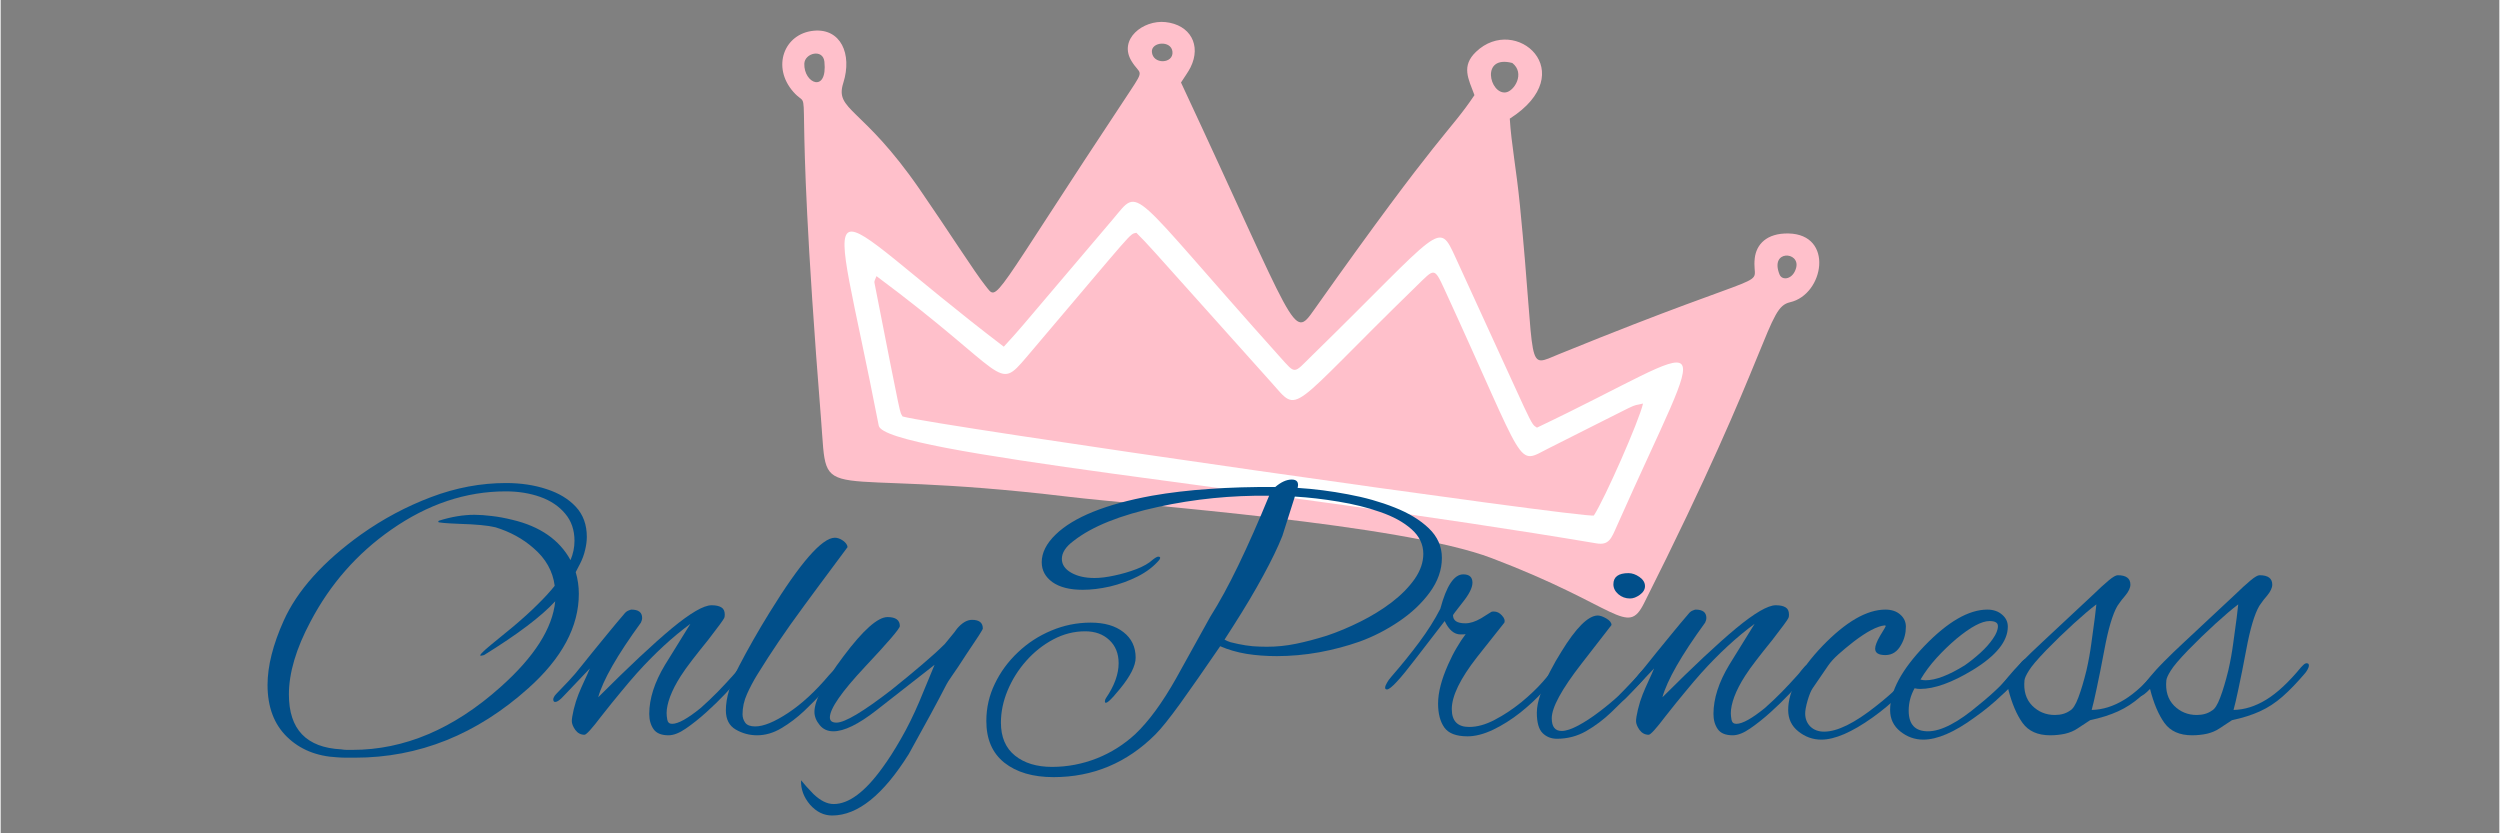 <?xml version="1.0" encoding="UTF-8"?>
<svg xmlns="http://www.w3.org/2000/svg" xmlns:xlink="http://www.w3.org/1999/xlink" width="300" zoomAndPan="magnify" viewBox="0 0 224.88 75" height="100" preserveAspectRatio="xMidYMid meet" version="1.0">
  <rect x="0" y="0" width="224.88" height="75" fill="#808080" stroke="none"/>
  <defs>
    <g></g>
    <clipPath id="04ebf3463e">
      <path d="M 70 1 L 164 1 L 164 56 L 70 56 Z M 70 1 " clip-rule="nonzero"></path>
    </clipPath>
    <clipPath id="7c61fe13ba">
      <path d="M 73.93 -13.391 L 168.078 8.676 L 154.906 64.875 L 60.758 42.809 Z M 73.93 -13.391 " clip-rule="nonzero"></path>
    </clipPath>
    <clipPath id="88f92f408f">
      <path d="M 168.273 8.723 L 74.125 -13.344 L 60.953 42.852 L 155.102 64.918 Z M 168.273 8.723 " clip-rule="nonzero"></path>
    </clipPath>
    <clipPath id="dd55c65d20">
      <path d="M 75 18 L 152 18 L 152 49 L 75 49 Z M 75 18 " clip-rule="nonzero"></path>
    </clipPath>
    <clipPath id="751aef57ec">
      <path d="M 73.93 -13.391 L 168.078 8.676 L 154.906 64.875 L 60.758 42.809 Z M 73.93 -13.391 " clip-rule="nonzero"></path>
    </clipPath>
    <clipPath id="cd3b3bbbcf">
      <path d="M 168.273 8.723 L 74.125 -13.344 L 60.953 42.852 L 155.102 64.918 Z M 168.273 8.723 " clip-rule="nonzero"></path>
    </clipPath>
  </defs>
  <g clip-path="url(#04ebf3463e)">
    <g clip-path="url(#7c61fe13ba)">
      <g clip-path="url(#88f92f408f)">
        <path fill="#ffc0cb" d="M 106.23 7.426 C 106.574 6.883 106.871 6.496 107.086 6.066 C 108.082 4.066 107.059 2.223 104.832 1.988 C 102.82 1.773 100.574 3.535 101.781 5.504 C 102.539 6.75 102.992 6.168 101.668 8.168 C 88.852 27.488 89.812 27.184 88.641 25.73 C 87.691 24.555 85.238 20.695 82.699 17.02 C 77.547 9.555 75.043 9.965 75.836 7.465 C 76.664 4.844 75.59 2.531 73.172 2.766 C 70.496 3.027 69.379 6.035 71.336 8.262 C 73.285 10.484 71.148 4.027 73.84 37.812 C 74.48 45.891 72.844 41.91 96.137 44.711 C 102.461 45.473 126.082 47.148 134.188 50.23 C 145.621 54.574 146.367 57.34 147.902 54.293 C 159.578 31.098 158.918 27.684 161.043 27.203 C 164.105 26.504 165.031 21.086 160.891 21.012 C 158.941 20.98 158.008 21.992 157.867 23.246 C 157.523 26.312 160.832 23.496 140.293 31.855 C 137.148 33.133 138.234 33.633 136.73 18.449 C 136.402 15.141 135.961 12.973 135.82 10.68 C 142.336 6.512 136.352 1.242 132.781 4.664 C 131.438 5.949 132.086 7.074 132.641 8.562 C 130.309 12.035 129.816 11.477 118.195 27.902 C 116.266 30.637 116.711 29.863 106.23 7.426 Z M 136.047 5.668 C 137.23 6.594 136.219 8.215 135.457 8.316 C 134.004 8.508 133.164 4.918 136.047 5.668 Z M 72.328 5.734 C 72.359 4.773 74.012 4.359 74.137 5.555 C 74.426 8.418 72.273 7.516 72.328 5.734 Z M 161.594 24.098 C 161.32 25.156 160.332 25.293 160.098 24.703 C 159.191 22.449 161.977 22.629 161.594 24.098 Z M 103.609 4.672 C 103.543 3.762 105.352 3.602 105.461 4.652 C 105.574 5.75 103.695 5.832 103.609 4.672 Z M 103.609 4.672 " fill-opacity="1" fill-rule="nonzero"></path>
      </g>
    </g>
  </g>
  <g clip-path="url(#dd55c65d20)">
    <g clip-path="url(#751aef57ec)">
      <g clip-path="url(#cd3b3bbbcf)">
        <path fill="#ffffff" d="M 90.281 31.203 C 72.738 17.82 74.441 14.699 79.027 38.309 C 79.516 40.824 113.637 43.848 143.617 48.902 C 144.75 49.094 144.957 48.473 145.465 47.328 C 153.957 28.199 154.832 30.598 138.266 38.488 C 137.625 38.047 138.207 38.98 130.957 23.215 C 129.355 19.73 129.82 20.465 118.016 32.004 C 116.324 33.66 116.586 33.73 115.141 32.129 C 101.258 16.648 102.648 16.738 100.105 19.727 C 89.473 32.23 92.492 28.746 90.281 31.203 Z M 143.387 46.395 C 142.535 46.676 83.777 38.266 81.168 37.48 C 80.895 36.93 81.191 38.453 78.637 25.43 C 78.609 25.293 78.73 25.125 78.824 24.852 C 90.797 33.758 89.605 35.34 92.336 32.129 C 102.277 20.422 101.539 21.125 102.211 20.949 C 103.973 22.781 101.02 19.531 114.367 34.426 C 116.957 37.312 115.645 37.207 127.441 25.727 C 129.043 24.168 129.004 24 129.953 26.062 C 137.508 42.488 136.344 41.84 139.332 40.34 C 148.465 35.762 146.414 36.676 147.812 36.32 C 147.469 37.867 144.34 44.949 143.387 46.395 Z M 143.387 46.395 " fill-opacity="1" fill-rule="nonzero"></path>
      </g>
    </g>
  </g>
  <g fill="#014f8a" fill-opacity="1">
    <g transform="translate(23.16, 66.098)">
      <g>
        <path d="M 8.719 2.094 C 8.457 2.094 8.195 2.094 7.938 2.094 C 7.676 2.094 7.41 2.082 7.141 2.062 C 5.273 1.969 3.758 1.348 2.594 0.203 C 1.438 -0.93 0.859 -2.484 0.859 -4.453 C 0.859 -6.148 1.344 -8.078 2.312 -10.234 C 3.539 -12.961 5.863 -15.551 9.281 -18 C 11.25 -19.395 13.348 -20.516 15.578 -21.359 C 17.805 -22.203 20.055 -22.625 22.328 -22.625 C 23.66 -22.625 24.875 -22.441 25.969 -22.078 C 27.07 -21.723 27.953 -21.191 28.609 -20.484 C 29.266 -19.773 29.594 -18.875 29.594 -17.781 C 29.594 -17.406 29.539 -17.008 29.438 -16.594 C 29.344 -16.176 29.191 -15.766 28.984 -15.359 L 28.594 -14.609 C 28.781 -13.973 28.875 -13.32 28.875 -12.656 C 28.875 -9.695 27.359 -6.863 24.328 -4.156 C 19.68 0.008 14.477 2.094 8.719 2.094 Z M 8.5 1.391 C 13.164 1.391 17.609 -0.492 21.828 -4.266 C 24.867 -6.973 26.508 -9.547 26.75 -11.984 C 25.508 -10.629 23.375 -9.016 20.344 -7.141 L 20.062 -7.078 C 19.863 -7.078 20.172 -7.41 20.984 -8.078 L 22.969 -9.703 C 23.82 -10.422 24.555 -11.086 25.172 -11.703 C 25.797 -12.316 26.305 -12.875 26.703 -13.375 C 26.535 -14.695 25.895 -15.832 24.781 -16.781 C 23.832 -17.613 22.695 -18.234 21.375 -18.641 C 20.707 -18.805 19.613 -18.91 18.094 -18.953 C 16.844 -19.004 16.219 -19.062 16.219 -19.125 C 16.219 -19.156 16.238 -19.191 16.281 -19.234 C 17.395 -19.586 18.461 -19.766 19.484 -19.766 C 19.961 -19.766 20.484 -19.727 21.047 -19.656 C 21.617 -19.594 22.238 -19.477 22.906 -19.312 C 25.395 -18.719 27.133 -17.508 28.125 -15.688 C 28.363 -16.25 28.484 -16.828 28.484 -17.422 C 28.484 -18.398 28.203 -19.219 27.641 -19.875 C 27.086 -20.539 26.344 -21.039 25.406 -21.375 C 24.469 -21.707 23.43 -21.875 22.297 -21.875 C 18.711 -21.875 15.273 -20.723 11.984 -18.422 C 8.922 -16.285 6.504 -13.535 4.734 -10.172 C 3.43 -7.734 2.781 -5.539 2.781 -3.594 C 2.781 -0.457 4.352 1.188 7.5 1.344 C 7.664 1.375 7.832 1.391 8 1.391 C 8.164 1.391 8.332 1.391 8.5 1.391 Z M 8.5 1.391 "></path>
      </g>
    </g>
  </g>
  <g fill="#014f8a" fill-opacity="1">
    <g transform="translate(51.044, 66.098)">
      <g>
        <path d="M 9.062 0.078 C 8.426 0.078 7.977 -0.102 7.719 -0.469 C 7.457 -0.844 7.328 -1.301 7.328 -1.844 C 7.328 -3.219 7.801 -4.691 8.75 -6.266 L 11.031 -9.953 C 9.414 -8.766 7.812 -7.285 6.219 -5.516 C 5.789 -5.035 5.312 -4.473 4.781 -3.828 C 4.25 -3.191 3.66 -2.461 3.016 -1.641 C 2.172 -0.523 1.664 0.031 1.5 0.031 C 1.164 0.031 0.891 -0.113 0.672 -0.406 C 0.461 -0.707 0.359 -0.973 0.359 -1.203 C 0.359 -1.398 0.414 -1.75 0.531 -2.25 C 0.656 -2.758 0.797 -3.207 0.953 -3.594 C 1.117 -4 1.289 -4.395 1.469 -4.781 C 1.656 -5.176 1.828 -5.562 1.984 -5.938 L -0.141 -3.703 C -0.191 -3.648 -0.332 -3.504 -0.562 -3.266 C -0.801 -3.035 -0.992 -2.922 -1.141 -2.922 C -1.254 -2.922 -1.312 -3.004 -1.312 -3.172 C -1.312 -3.211 -1.289 -3.273 -1.25 -3.359 C -1.219 -3.441 -1.145 -3.539 -1.031 -3.656 C -0.676 -4.02 -0.312 -4.398 0.062 -4.797 C 0.445 -5.203 0.844 -5.664 1.25 -6.188 C 1.457 -6.445 1.773 -6.844 2.203 -7.375 C 2.629 -7.906 3.098 -8.477 3.609 -9.094 C 4.117 -9.719 4.598 -10.289 5.047 -10.812 C 5.172 -10.977 5.301 -11.086 5.438 -11.141 C 5.582 -11.203 5.676 -11.234 5.719 -11.234 C 6.363 -11.234 6.688 -10.984 6.688 -10.484 C 6.688 -10.348 6.648 -10.207 6.578 -10.062 C 4.441 -7.125 3.16 -4.883 2.734 -3.344 C 5.484 -6.094 7.691 -8.16 9.359 -9.547 C 11.035 -10.93 12.227 -11.625 12.938 -11.625 C 13.32 -11.625 13.613 -11.562 13.812 -11.438 C 14.02 -11.32 14.125 -11.102 14.125 -10.781 C 14.125 -10.656 14.109 -10.555 14.078 -10.484 C 14.004 -10.316 13.52 -9.656 12.625 -8.5 C 12.082 -7.832 11.602 -7.227 11.188 -6.688 C 10.77 -6.145 10.43 -5.672 10.172 -5.266 C 9.742 -4.598 9.422 -3.973 9.203 -3.391 C 8.992 -2.816 8.891 -2.328 8.891 -1.922 C 8.891 -1.754 8.91 -1.551 8.953 -1.312 C 9.004 -1.07 9.148 -0.953 9.391 -0.953 C 9.93 -0.953 10.785 -1.426 11.953 -2.375 C 12.492 -2.852 13 -3.332 13.469 -3.812 C 13.945 -4.301 14.398 -4.785 14.828 -5.266 C 14.922 -5.359 15.07 -5.539 15.281 -5.812 C 15.5 -6.082 15.633 -6.219 15.688 -6.219 C 15.781 -6.219 15.828 -6.125 15.828 -5.938 C 15.828 -5.844 15.77 -5.68 15.656 -5.453 C 15.551 -5.234 15.441 -5.062 15.328 -4.938 C 15.066 -4.633 14.68 -4.207 14.172 -3.656 C 13.66 -3.113 13.086 -2.555 12.453 -1.984 C 11.828 -1.422 11.219 -0.938 10.625 -0.531 C 10.039 -0.125 9.52 0.078 9.062 0.078 Z M 9.062 0.078 "></path>
      </g>
    </g>
  </g>
  <g fill="#014f8a" fill-opacity="1">
    <g transform="translate(65.377, 66.098)">
      <g>
        <path d="M 2.703 0.078 C 2.016 0.078 1.375 -0.094 0.781 -0.438 C 0.188 -0.781 -0.109 -1.359 -0.109 -2.172 C -0.109 -3.285 0.285 -4.613 1.078 -6.156 C 1.879 -7.695 2.789 -9.297 3.812 -10.953 C 6.582 -15.453 8.547 -17.703 9.703 -17.703 C 9.941 -17.703 10.188 -17.613 10.438 -17.438 C 10.688 -17.258 10.82 -17.066 10.844 -16.859 L 8.359 -13.516 C 7.391 -12.211 6.508 -11.008 5.719 -9.906 C 4.938 -8.801 4.266 -7.812 3.703 -6.938 C 3.41 -6.488 3.086 -5.977 2.734 -5.406 C 2.379 -4.832 2.066 -4.242 1.797 -3.641 C 1.523 -3.035 1.391 -2.426 1.391 -1.812 C 1.391 -1.531 1.473 -1.273 1.641 -1.047 C 1.805 -0.828 2.102 -0.719 2.531 -0.719 C 3.281 -0.719 4.27 -1.125 5.5 -1.938 C 6.738 -2.758 7.961 -3.891 9.172 -5.328 C 9.297 -5.473 9.426 -5.602 9.562 -5.719 C 9.707 -5.844 9.828 -5.906 9.922 -5.906 C 10.035 -5.906 10.094 -5.832 10.094 -5.688 C 10.094 -5.613 10.016 -5.477 9.859 -5.281 C 9.711 -5.082 9.594 -4.922 9.5 -4.797 L 8.641 -3.844 C 8.172 -3.32 7.609 -2.75 6.953 -2.125 C 6.297 -1.508 5.609 -0.988 4.891 -0.562 C 4.172 -0.133 3.441 0.078 2.703 0.078 Z M 2.703 0.078 "></path>
      </g>
    </g>
  </g>
  <g fill="#014f8a" fill-opacity="1">
    <g transform="translate(74.02, 66.098)">
      <g>
        <path d="M 0.812 7.297 C 0.062 7.297 -0.598 6.973 -1.172 6.328 C -1.742 5.66 -2.016 4.926 -1.984 4.125 C -1.703 4.477 -1.328 4.895 -0.859 5.375 C -0.234 5.969 0.367 6.266 0.953 6.266 C 2.305 6.266 3.766 5.18 5.328 3.016 C 5.879 2.266 6.441 1.383 7.016 0.375 C 7.598 -0.633 8.148 -1.754 8.672 -2.984 L 10.031 -6.266 L 4.797 -2.172 C 3.18 -0.91 1.891 -0.281 0.922 -0.281 C 0.398 -0.281 -0.008 -0.469 -0.312 -0.844 C -0.625 -1.227 -0.781 -1.625 -0.781 -2.031 C -0.781 -3.051 0.094 -4.723 1.844 -7.047 C 3.602 -9.391 4.922 -10.562 5.797 -10.562 C 6.535 -10.562 6.906 -10.289 6.906 -9.75 C 6.906 -9.531 5.848 -8.297 3.734 -6.047 C 1.648 -3.816 0.609 -2.312 0.609 -1.531 C 0.609 -1.219 0.805 -1.062 1.203 -1.062 C 1.961 -1.062 3.613 -2.047 6.156 -4.016 C 7.195 -4.848 8.117 -5.609 8.922 -6.297 C 9.734 -6.984 10.41 -7.598 10.953 -8.141 C 11.141 -8.379 11.328 -8.609 11.516 -8.828 C 11.711 -9.055 11.895 -9.289 12.062 -9.531 C 12.508 -10.051 12.957 -10.312 13.406 -10.312 C 14.051 -10.312 14.375 -10.051 14.375 -9.531 C 14.375 -9.438 13.875 -8.656 12.875 -7.188 C 12.352 -6.375 11.938 -5.75 11.625 -5.312 C 11.32 -4.875 11.145 -4.598 11.094 -4.484 C 10.363 -3.055 9.238 -0.977 7.719 1.75 C 5.414 5.445 3.113 7.297 0.812 7.297 Z M 0.812 7.297 "></path>
      </g>
    </g>
  </g>
  <g fill="#014f8a" fill-opacity="1">
    <g transform="translate(87.179, 66.098)">
      <g>
        <path d="M 7.578 3.844 C 5.723 3.844 4.25 3.41 3.156 2.547 C 2.07 1.68 1.531 0.43 1.531 -1.203 C 1.531 -2.391 1.785 -3.508 2.297 -4.562 C 2.805 -5.625 3.5 -6.566 4.375 -7.391 C 5.25 -8.223 6.25 -8.875 7.375 -9.344 C 8.5 -9.82 9.68 -10.062 10.922 -10.062 C 12.172 -10.062 13.156 -9.773 13.875 -9.203 C 14.602 -8.641 14.969 -7.875 14.969 -6.906 C 14.969 -6.188 14.504 -5.258 13.578 -4.125 C 12.66 -2.988 12.203 -2.609 12.203 -2.984 C 12.203 -3.078 12.234 -3.172 12.297 -3.266 C 13.055 -4.379 13.438 -5.426 13.438 -6.406 C 13.438 -7.281 13.156 -7.977 12.594 -8.5 C 12.039 -9.02 11.316 -9.281 10.422 -9.281 C 9.422 -9.281 8.461 -9.035 7.547 -8.547 C 6.641 -8.066 5.828 -7.422 5.109 -6.609 C 4.398 -5.805 3.844 -4.914 3.438 -3.938 C 3.039 -2.969 2.844 -2.008 2.844 -1.062 C 2.844 0.238 3.266 1.227 4.109 1.906 C 4.953 2.582 6.062 2.922 7.438 2.922 C 8.832 2.922 10.176 2.664 11.469 2.156 C 12.758 1.645 13.914 0.914 14.938 -0.031 C 16.145 -1.176 17.363 -2.836 18.594 -5.016 L 21.688 -10.594 C 22.5 -11.875 23.344 -13.422 24.219 -15.234 C 25.094 -17.047 26.016 -19.129 26.984 -21.484 C 23.578 -21.523 20.258 -21.191 17.031 -20.484 C 13.594 -19.742 11.047 -18.723 9.391 -17.422 C 8.68 -16.898 8.328 -16.359 8.328 -15.797 C 8.328 -15.297 8.602 -14.883 9.156 -14.562 C 9.719 -14.238 10.422 -14.078 11.266 -14.078 C 11.766 -14.078 12.359 -14.148 13.047 -14.297 C 13.734 -14.441 14.395 -14.633 15.031 -14.875 C 15.676 -15.125 16.164 -15.406 16.5 -15.719 C 16.738 -15.906 16.906 -16 17 -16 C 17.188 -16 17.223 -15.906 17.109 -15.719 C 16.609 -15.125 15.957 -14.625 15.156 -14.219 C 14.363 -13.82 13.531 -13.52 12.656 -13.312 C 11.781 -13.113 10.961 -13.016 10.203 -13.016 C 9.047 -13.016 8.141 -13.242 7.484 -13.703 C 6.836 -14.172 6.516 -14.77 6.516 -15.5 C 6.516 -16.352 6.938 -17.188 7.781 -18 C 9.395 -19.562 12.281 -20.723 16.438 -21.484 C 18.039 -21.766 19.766 -21.969 21.609 -22.094 C 23.461 -22.227 25.438 -22.285 27.531 -22.266 C 28.051 -22.711 28.547 -22.938 29.016 -22.938 C 29.492 -22.938 29.672 -22.688 29.547 -22.188 C 31.047 -22.094 32.555 -21.898 34.078 -21.609 C 35.609 -21.328 37.008 -20.93 38.281 -20.422 C 39.551 -19.922 40.578 -19.297 41.359 -18.547 C 42.141 -17.797 42.531 -16.91 42.531 -15.891 C 42.531 -14.805 42.164 -13.77 41.438 -12.781 C 40.719 -11.801 39.797 -10.93 38.672 -10.172 C 37.547 -9.41 36.367 -8.805 35.141 -8.359 C 33.992 -7.953 32.773 -7.629 31.484 -7.391 C 30.191 -7.16 28.922 -7.047 27.672 -7.047 C 26.723 -7.047 25.816 -7.113 24.953 -7.25 C 24.086 -7.395 23.297 -7.625 22.578 -7.938 C 21.129 -5.82 19.926 -4.098 18.969 -2.766 C 18.008 -1.441 17.27 -0.52 16.75 0 C 14.188 2.562 11.129 3.844 7.578 3.844 Z M 26.781 -7.891 C 27.656 -7.891 28.523 -7.977 29.391 -8.156 C 30.254 -8.332 31.188 -8.578 32.188 -8.891 C 33.176 -9.223 34.18 -9.645 35.203 -10.156 C 36.223 -10.664 37.16 -11.242 38.016 -11.891 C 38.867 -12.547 39.555 -13.242 40.078 -13.984 C 40.598 -14.734 40.859 -15.488 40.859 -16.25 C 40.859 -17.102 40.504 -17.844 39.797 -18.469 C 39.086 -19.102 38.148 -19.617 36.984 -20.016 C 35.828 -20.422 34.57 -20.734 33.219 -20.953 C 31.863 -21.18 30.555 -21.332 29.297 -21.406 L 28.172 -17.859 C 27.766 -16.836 27.191 -15.648 26.453 -14.297 C 25.723 -12.941 24.82 -11.426 23.75 -9.75 L 22.969 -8.531 C 23.133 -8.438 23.316 -8.359 23.516 -8.297 C 23.723 -8.242 23.945 -8.191 24.188 -8.141 C 24.633 -8.047 25.07 -7.977 25.5 -7.938 C 25.926 -7.906 26.352 -7.891 26.781 -7.891 Z M 26.781 -7.891 "></path>
      </g>
    </g>
  </g>
  <g fill="#014f8a" fill-opacity="1">
    <g transform="translate(124.773, 66.098)">
      <g>
        <path d="M 7.25 0.172 C 6.227 0.172 5.531 -0.094 5.156 -0.625 C 4.781 -1.156 4.594 -1.875 4.594 -2.781 C 4.594 -3.77 4.898 -4.953 5.516 -6.328 C 5.754 -6.867 6.004 -7.359 6.266 -7.797 C 6.523 -8.242 6.797 -8.656 7.078 -9.031 C 6.984 -9.008 6.898 -9 6.828 -9 C 6.754 -9 6.68 -9 6.609 -9 C 6.047 -9 5.57 -9.398 5.188 -10.203 L 2.562 -6.797 C 1.164 -4.961 0.312 -4.047 0 -4.047 C -0.113 -4.047 -0.172 -4.098 -0.172 -4.203 C -0.172 -4.316 -0.113 -4.469 0 -4.656 C 0.07 -4.801 0.211 -4.992 0.422 -5.234 C 1.328 -6.273 2.156 -7.301 2.906 -8.312 C 3.664 -9.332 4.297 -10.332 4.797 -11.312 C 5.348 -13.375 6.035 -14.406 6.859 -14.406 C 7.41 -14.406 7.688 -14.156 7.688 -13.656 C 7.688 -13.207 7.391 -12.613 6.797 -11.875 C 6.223 -11.145 5.938 -10.766 5.938 -10.734 C 5.938 -10.242 6.305 -10 7.047 -10 C 7.473 -10 7.945 -10.148 8.469 -10.453 L 9.391 -11.031 C 9.43 -11.051 9.504 -11.062 9.609 -11.062 C 9.891 -11.062 10.133 -10.941 10.344 -10.703 C 10.562 -10.461 10.633 -10.25 10.562 -10.062 L 8.109 -6.969 C 6.586 -5.02 5.828 -3.457 5.828 -2.281 C 5.828 -1.207 6.348 -0.672 7.391 -0.672 C 8.109 -0.672 8.875 -0.883 9.688 -1.312 C 10.508 -1.738 11.305 -2.266 12.078 -2.891 C 12.848 -3.523 13.492 -4.141 14.016 -4.734 L 14.859 -5.719 C 14.91 -5.77 14.973 -5.832 15.047 -5.906 C 15.117 -5.977 15.176 -6.016 15.219 -6.016 C 15.383 -6.016 15.469 -5.93 15.469 -5.766 C 15.469 -5.711 15.441 -5.625 15.391 -5.5 C 15.348 -5.383 15.27 -5.258 15.156 -5.125 L 14.016 -3.844 C 13.461 -3.227 12.789 -2.602 12 -1.969 C 11.207 -1.344 10.391 -0.828 9.547 -0.422 C 8.703 -0.023 7.938 0.172 7.25 0.172 Z M 7.25 0.172 "></path>
      </g>
    </g>
  </g>
  <g fill="#014f8a" fill-opacity="1">
    <g transform="translate(138.786, 66.098)">
      <g>
        <path d="M 7.859 -12.234 C 7.453 -12.234 7.098 -12.363 6.797 -12.625 C 6.504 -12.883 6.359 -13.18 6.359 -13.516 C 6.359 -14.18 6.812 -14.516 7.719 -14.516 C 8.051 -14.516 8.379 -14.398 8.703 -14.172 C 9.035 -13.941 9.203 -13.664 9.203 -13.344 C 9.203 -13.051 9.047 -12.789 8.734 -12.562 C 8.43 -12.344 8.141 -12.234 7.859 -12.234 Z M 1.281 0.391 C 0.758 0.391 0.328 0.219 -0.016 -0.125 C -0.359 -0.469 -0.531 -1.078 -0.531 -1.953 C -0.531 -2.453 -0.414 -3.023 -0.188 -3.672 C 0.031 -4.328 0.312 -4.988 0.656 -5.656 C 1 -6.32 1.336 -6.914 1.672 -7.438 C 2.992 -9.594 4.082 -10.68 4.938 -10.703 C 5.156 -10.703 5.414 -10.613 5.719 -10.438 C 6.031 -10.258 6.188 -10.062 6.188 -9.844 C 6.188 -9.844 5.285 -8.68 3.484 -6.359 C 1.703 -4.066 0.812 -2.43 0.812 -1.453 C 0.812 -0.691 1.109 -0.312 1.703 -0.312 C 2.086 -0.312 2.582 -0.473 3.188 -0.797 C 3.789 -1.117 4.422 -1.531 5.078 -2.031 C 5.742 -2.531 6.379 -3.062 6.984 -3.625 C 7.586 -4.195 8.082 -4.719 8.469 -5.188 C 8.695 -5.5 8.898 -5.711 9.078 -5.828 C 9.266 -5.953 9.379 -6.016 9.422 -6.016 C 9.516 -6.016 9.562 -5.941 9.562 -5.797 C 9.562 -5.68 9.426 -5.441 9.156 -5.078 C 8.883 -4.723 8.508 -4.312 8.031 -3.844 C 7.469 -3.27 6.844 -2.648 6.156 -1.984 C 5.469 -1.328 4.719 -0.766 3.906 -0.297 C 3.102 0.16 2.227 0.391 1.281 0.391 Z M 1.281 0.391 "></path>
      </g>
    </g>
  </g>
  <g fill="#014f8a" fill-opacity="1">
    <g transform="translate(146.824, 66.098)">
      <g>
        <path d="M 9.062 0.078 C 8.426 0.078 7.977 -0.102 7.719 -0.469 C 7.457 -0.844 7.328 -1.301 7.328 -1.844 C 7.328 -3.219 7.801 -4.691 8.75 -6.266 L 11.031 -9.953 C 9.414 -8.766 7.812 -7.285 6.219 -5.516 C 5.789 -5.035 5.312 -4.473 4.781 -3.828 C 4.25 -3.191 3.66 -2.461 3.016 -1.641 C 2.172 -0.523 1.664 0.031 1.5 0.031 C 1.164 0.031 0.891 -0.113 0.672 -0.406 C 0.461 -0.707 0.359 -0.973 0.359 -1.203 C 0.359 -1.398 0.414 -1.75 0.531 -2.25 C 0.656 -2.758 0.797 -3.207 0.953 -3.594 C 1.117 -4 1.289 -4.395 1.469 -4.781 C 1.656 -5.176 1.828 -5.562 1.984 -5.938 L -0.141 -3.703 C -0.191 -3.648 -0.332 -3.504 -0.562 -3.266 C -0.801 -3.035 -0.992 -2.922 -1.141 -2.922 C -1.254 -2.922 -1.312 -3.004 -1.312 -3.172 C -1.312 -3.211 -1.289 -3.273 -1.25 -3.359 C -1.219 -3.441 -1.145 -3.539 -1.031 -3.656 C -0.676 -4.02 -0.312 -4.398 0.062 -4.797 C 0.445 -5.203 0.844 -5.664 1.25 -6.188 C 1.457 -6.445 1.773 -6.844 2.203 -7.375 C 2.629 -7.906 3.098 -8.477 3.609 -9.094 C 4.117 -9.719 4.598 -10.289 5.047 -10.812 C 5.172 -10.977 5.301 -11.086 5.438 -11.141 C 5.582 -11.203 5.676 -11.234 5.719 -11.234 C 6.363 -11.234 6.688 -10.984 6.688 -10.484 C 6.688 -10.348 6.648 -10.207 6.578 -10.062 C 4.441 -7.125 3.16 -4.883 2.734 -3.344 C 5.484 -6.094 7.691 -8.16 9.359 -9.547 C 11.035 -10.93 12.227 -11.625 12.938 -11.625 C 13.32 -11.625 13.613 -11.562 13.812 -11.438 C 14.02 -11.32 14.125 -11.102 14.125 -10.781 C 14.125 -10.656 14.109 -10.555 14.078 -10.484 C 14.004 -10.316 13.52 -9.656 12.625 -8.5 C 12.082 -7.832 11.602 -7.227 11.188 -6.688 C 10.77 -6.145 10.43 -5.672 10.172 -5.266 C 9.742 -4.598 9.422 -3.973 9.203 -3.391 C 8.992 -2.816 8.891 -2.328 8.891 -1.922 C 8.891 -1.754 8.91 -1.551 8.953 -1.312 C 9.004 -1.07 9.148 -0.953 9.391 -0.953 C 9.93 -0.953 10.785 -1.426 11.953 -2.375 C 12.492 -2.852 13 -3.332 13.469 -3.812 C 13.945 -4.301 14.398 -4.785 14.828 -5.266 C 14.922 -5.359 15.07 -5.539 15.281 -5.812 C 15.5 -6.082 15.633 -6.219 15.688 -6.219 C 15.781 -6.219 15.828 -6.125 15.828 -5.938 C 15.828 -5.844 15.77 -5.68 15.656 -5.453 C 15.551 -5.234 15.441 -5.062 15.328 -4.938 C 15.066 -4.633 14.68 -4.207 14.172 -3.656 C 13.66 -3.113 13.086 -2.555 12.453 -1.984 C 11.828 -1.422 11.219 -0.938 10.625 -0.531 C 10.039 -0.125 9.52 0.078 9.062 0.078 Z M 9.062 0.078 "></path>
      </g>
    </g>
  </g>
  <g fill="#014f8a" fill-opacity="1">
    <g transform="translate(161.157, 66.098)">
      <g>
        <path d="M 2.703 0.469 C 1.941 0.469 1.254 0.223 0.641 -0.266 C 0.023 -0.754 -0.281 -1.398 -0.281 -2.203 C -0.281 -3.891 0.75 -5.812 2.812 -7.969 C 4.914 -10.145 6.801 -11.234 8.469 -11.234 C 9.031 -11.234 9.477 -11.082 9.812 -10.781 C 10.145 -10.488 10.312 -10.129 10.312 -9.703 C 10.312 -9.109 10.172 -8.566 9.891 -8.078 C 9.555 -7.453 9.082 -7.141 8.469 -7.141 C 7.852 -7.141 7.547 -7.332 7.547 -7.719 C 7.547 -7.977 7.695 -8.367 8 -8.891 C 8.332 -9.43 8.5 -9.719 8.5 -9.75 C 8.5 -9.789 8.461 -9.812 8.391 -9.812 C 7.723 -9.738 6.801 -9.254 5.625 -8.359 C 5.102 -7.953 4.645 -7.57 4.25 -7.219 C 3.852 -6.863 3.539 -6.52 3.312 -6.188 L 1.922 -4.156 C 1.773 -3.945 1.625 -3.582 1.469 -3.062 C 1.32 -2.539 1.25 -2.148 1.25 -1.891 C 1.25 -1.41 1.406 -1.016 1.719 -0.703 C 2.039 -0.398 2.453 -0.25 2.953 -0.25 C 4.141 -0.25 5.703 -1.02 7.641 -2.562 C 9.211 -3.789 10.473 -5.035 11.422 -6.297 C 11.535 -6.441 11.676 -6.516 11.844 -6.516 C 12.008 -6.516 12.094 -6.461 12.094 -6.359 C 12.094 -6.297 12.031 -6.18 11.906 -6.016 C 10.602 -4.273 9.078 -2.781 7.328 -1.531 C 5.453 -0.195 3.91 0.469 2.703 0.469 Z M 2.703 0.469 "></path>
      </g>
    </g>
  </g>
  <g fill="#014f8a" fill-opacity="1">
    <g transform="translate(171.222, 66.098)">
      <g>
        <path d="M 1.812 0.469 C 1.051 0.469 0.363 0.223 -0.25 -0.266 C -0.863 -0.754 -1.172 -1.398 -1.172 -2.203 C -1.172 -3.891 -0.141 -5.812 1.922 -7.969 C 4.023 -10.145 5.91 -11.234 7.578 -11.234 C 8.117 -11.234 8.562 -11.082 8.906 -10.781 C 9.25 -10.488 9.422 -10.129 9.422 -9.703 C 9.422 -8.379 8.367 -7.078 6.266 -5.797 C 4.391 -4.66 2.812 -4.094 1.531 -4.094 C 1.344 -4.094 1.176 -4.113 1.031 -4.156 C 0.676 -3.52 0.5 -2.848 0.5 -2.141 C 0.5 -0.898 1.078 -0.281 2.234 -0.281 C 3.422 -0.281 4.953 -1.078 6.828 -2.672 C 8.273 -3.828 9.508 -5.055 10.531 -6.359 C 10.738 -6.648 10.926 -6.797 11.094 -6.797 C 11.238 -6.797 11.312 -6.723 11.312 -6.578 C 11.312 -6.43 11.219 -6.227 11.031 -5.969 C 10.363 -5.094 9.648 -4.285 8.891 -3.547 C 8.129 -2.816 7.312 -2.145 6.438 -1.531 C 4.613 -0.195 3.07 0.469 1.812 0.469 Z M 2.031 -4.875 C 2.926 -4.875 4.098 -5.32 5.547 -6.219 C 6.023 -6.551 6.492 -6.926 6.953 -7.344 C 7.41 -7.758 7.785 -8.18 8.078 -8.609 C 8.379 -9.035 8.531 -9.414 8.531 -9.75 C 8.531 -10.051 8.281 -10.203 7.781 -10.203 C 7.07 -10.203 6.078 -9.672 4.797 -8.609 C 4.18 -8.086 3.586 -7.516 3.016 -6.891 C 2.453 -6.273 1.969 -5.625 1.562 -4.938 C 1.707 -4.895 1.863 -4.875 2.031 -4.875 Z M 2.031 -4.875 "></path>
      </g>
    </g>
  </g>
  <g fill="#014f8a" fill-opacity="1">
    <g transform="translate(180.363, 66.098)">
      <g>
        <path d="M 4.094 0.078 C 2.977 0.078 2.148 -0.289 1.609 -1.031 C 1.078 -1.77 0.645 -2.789 0.312 -4.094 C -0.102 -3.664 -0.395 -3.453 -0.562 -3.453 C -0.688 -3.453 -0.75 -3.547 -0.75 -3.734 C -0.75 -3.879 -0.688 -4.008 -0.562 -4.125 C -0.562 -4.125 -0.258 -4.488 0.344 -5.219 C 0.945 -5.957 1.969 -6.992 3.406 -8.328 L 7.891 -12.516 C 8.504 -13.109 8.992 -13.555 9.359 -13.859 C 9.734 -14.172 10.004 -14.328 10.172 -14.328 C 10.93 -14.328 11.312 -14.047 11.312 -13.484 C 11.312 -13.191 11.156 -12.859 10.844 -12.484 C 10.602 -12.203 10.43 -11.984 10.328 -11.828 C 10.223 -11.672 10.16 -11.582 10.141 -11.562 C 9.711 -10.82 9.32 -9.504 8.969 -7.609 C 8.707 -6.211 8.477 -5.062 8.281 -4.156 C 8.094 -3.258 7.941 -2.609 7.828 -2.203 C 8.816 -2.223 9.797 -2.531 10.766 -3.125 C 11.742 -3.719 12.789 -4.691 13.906 -6.047 C 13.945 -6.086 14.016 -6.156 14.109 -6.25 C 14.211 -6.352 14.312 -6.406 14.406 -6.406 C 14.539 -6.406 14.609 -6.344 14.609 -6.219 C 14.609 -6.102 14.57 -5.984 14.5 -5.859 C 14.438 -5.742 14.367 -5.641 14.297 -5.547 C 13.555 -4.672 12.863 -3.953 12.219 -3.391 C 11.582 -2.836 10.91 -2.398 10.203 -2.078 C 9.492 -1.754 8.656 -1.488 7.688 -1.281 L 6.547 -0.531 C 6.234 -0.32 5.863 -0.164 5.438 -0.062 C 5.008 0.031 4.562 0.078 4.094 0.078 Z M 4.516 -1.75 C 5.055 -1.75 5.508 -1.879 5.875 -2.141 C 6.133 -2.273 6.383 -2.664 6.625 -3.312 C 6.875 -3.969 7.117 -4.785 7.359 -5.766 C 7.547 -6.586 7.691 -7.395 7.797 -8.188 C 7.91 -8.988 8.016 -9.754 8.109 -10.484 L 8.25 -11.703 C 7.707 -11.297 7.02 -10.711 6.188 -9.953 C 5.352 -9.191 4.535 -8.398 3.734 -7.578 C 2.93 -6.742 2.41 -6.129 2.172 -5.734 C 1.93 -5.348 1.801 -5.062 1.781 -4.875 C 1.688 -3.926 1.914 -3.164 2.469 -2.594 C 3.031 -2.031 3.711 -1.75 4.516 -1.75 Z M 4.516 -1.75 "></path>
      </g>
    </g>
  </g>
  <g fill="#014f8a" fill-opacity="1">
    <g transform="translate(193.131, 66.098)">
      <g>
        <path d="M 4.094 0.078 C 2.977 0.078 2.148 -0.289 1.609 -1.031 C 1.078 -1.77 0.645 -2.789 0.312 -4.094 C -0.102 -3.664 -0.395 -3.453 -0.562 -3.453 C -0.688 -3.453 -0.75 -3.547 -0.75 -3.734 C -0.75 -3.879 -0.688 -4.008 -0.562 -4.125 C -0.562 -4.125 -0.258 -4.488 0.344 -5.219 C 0.945 -5.957 1.969 -6.992 3.406 -8.328 L 7.891 -12.516 C 8.504 -13.109 8.992 -13.555 9.359 -13.859 C 9.734 -14.172 10.004 -14.328 10.172 -14.328 C 10.93 -14.328 11.312 -14.047 11.312 -13.484 C 11.312 -13.191 11.156 -12.859 10.844 -12.484 C 10.602 -12.203 10.43 -11.984 10.328 -11.828 C 10.223 -11.672 10.16 -11.582 10.141 -11.562 C 9.711 -10.82 9.32 -9.504 8.969 -7.609 C 8.707 -6.211 8.477 -5.062 8.281 -4.156 C 8.094 -3.258 7.941 -2.609 7.828 -2.203 C 8.816 -2.223 9.797 -2.531 10.766 -3.125 C 11.742 -3.719 12.789 -4.691 13.906 -6.047 C 13.945 -6.086 14.016 -6.156 14.109 -6.25 C 14.211 -6.352 14.312 -6.406 14.406 -6.406 C 14.539 -6.406 14.609 -6.344 14.609 -6.219 C 14.609 -6.102 14.57 -5.984 14.5 -5.859 C 14.438 -5.742 14.367 -5.641 14.297 -5.547 C 13.555 -4.672 12.863 -3.953 12.219 -3.391 C 11.582 -2.836 10.91 -2.398 10.203 -2.078 C 9.492 -1.754 8.656 -1.488 7.688 -1.281 L 6.547 -0.531 C 6.234 -0.32 5.863 -0.164 5.438 -0.062 C 5.008 0.031 4.562 0.078 4.094 0.078 Z M 4.516 -1.75 C 5.055 -1.75 5.508 -1.879 5.875 -2.141 C 6.133 -2.273 6.383 -2.664 6.625 -3.312 C 6.875 -3.969 7.117 -4.785 7.359 -5.766 C 7.547 -6.586 7.691 -7.395 7.797 -8.188 C 7.91 -8.988 8.016 -9.754 8.109 -10.484 L 8.25 -11.703 C 7.707 -11.297 7.02 -10.711 6.188 -9.953 C 5.352 -9.191 4.535 -8.398 3.734 -7.578 C 2.93 -6.742 2.41 -6.129 2.172 -5.734 C 1.93 -5.348 1.801 -5.062 1.781 -4.875 C 1.688 -3.926 1.914 -3.164 2.469 -2.594 C 3.031 -2.031 3.711 -1.75 4.516 -1.75 Z M 4.516 -1.75 "></path>
      </g>
    </g>
  </g>
</svg>
